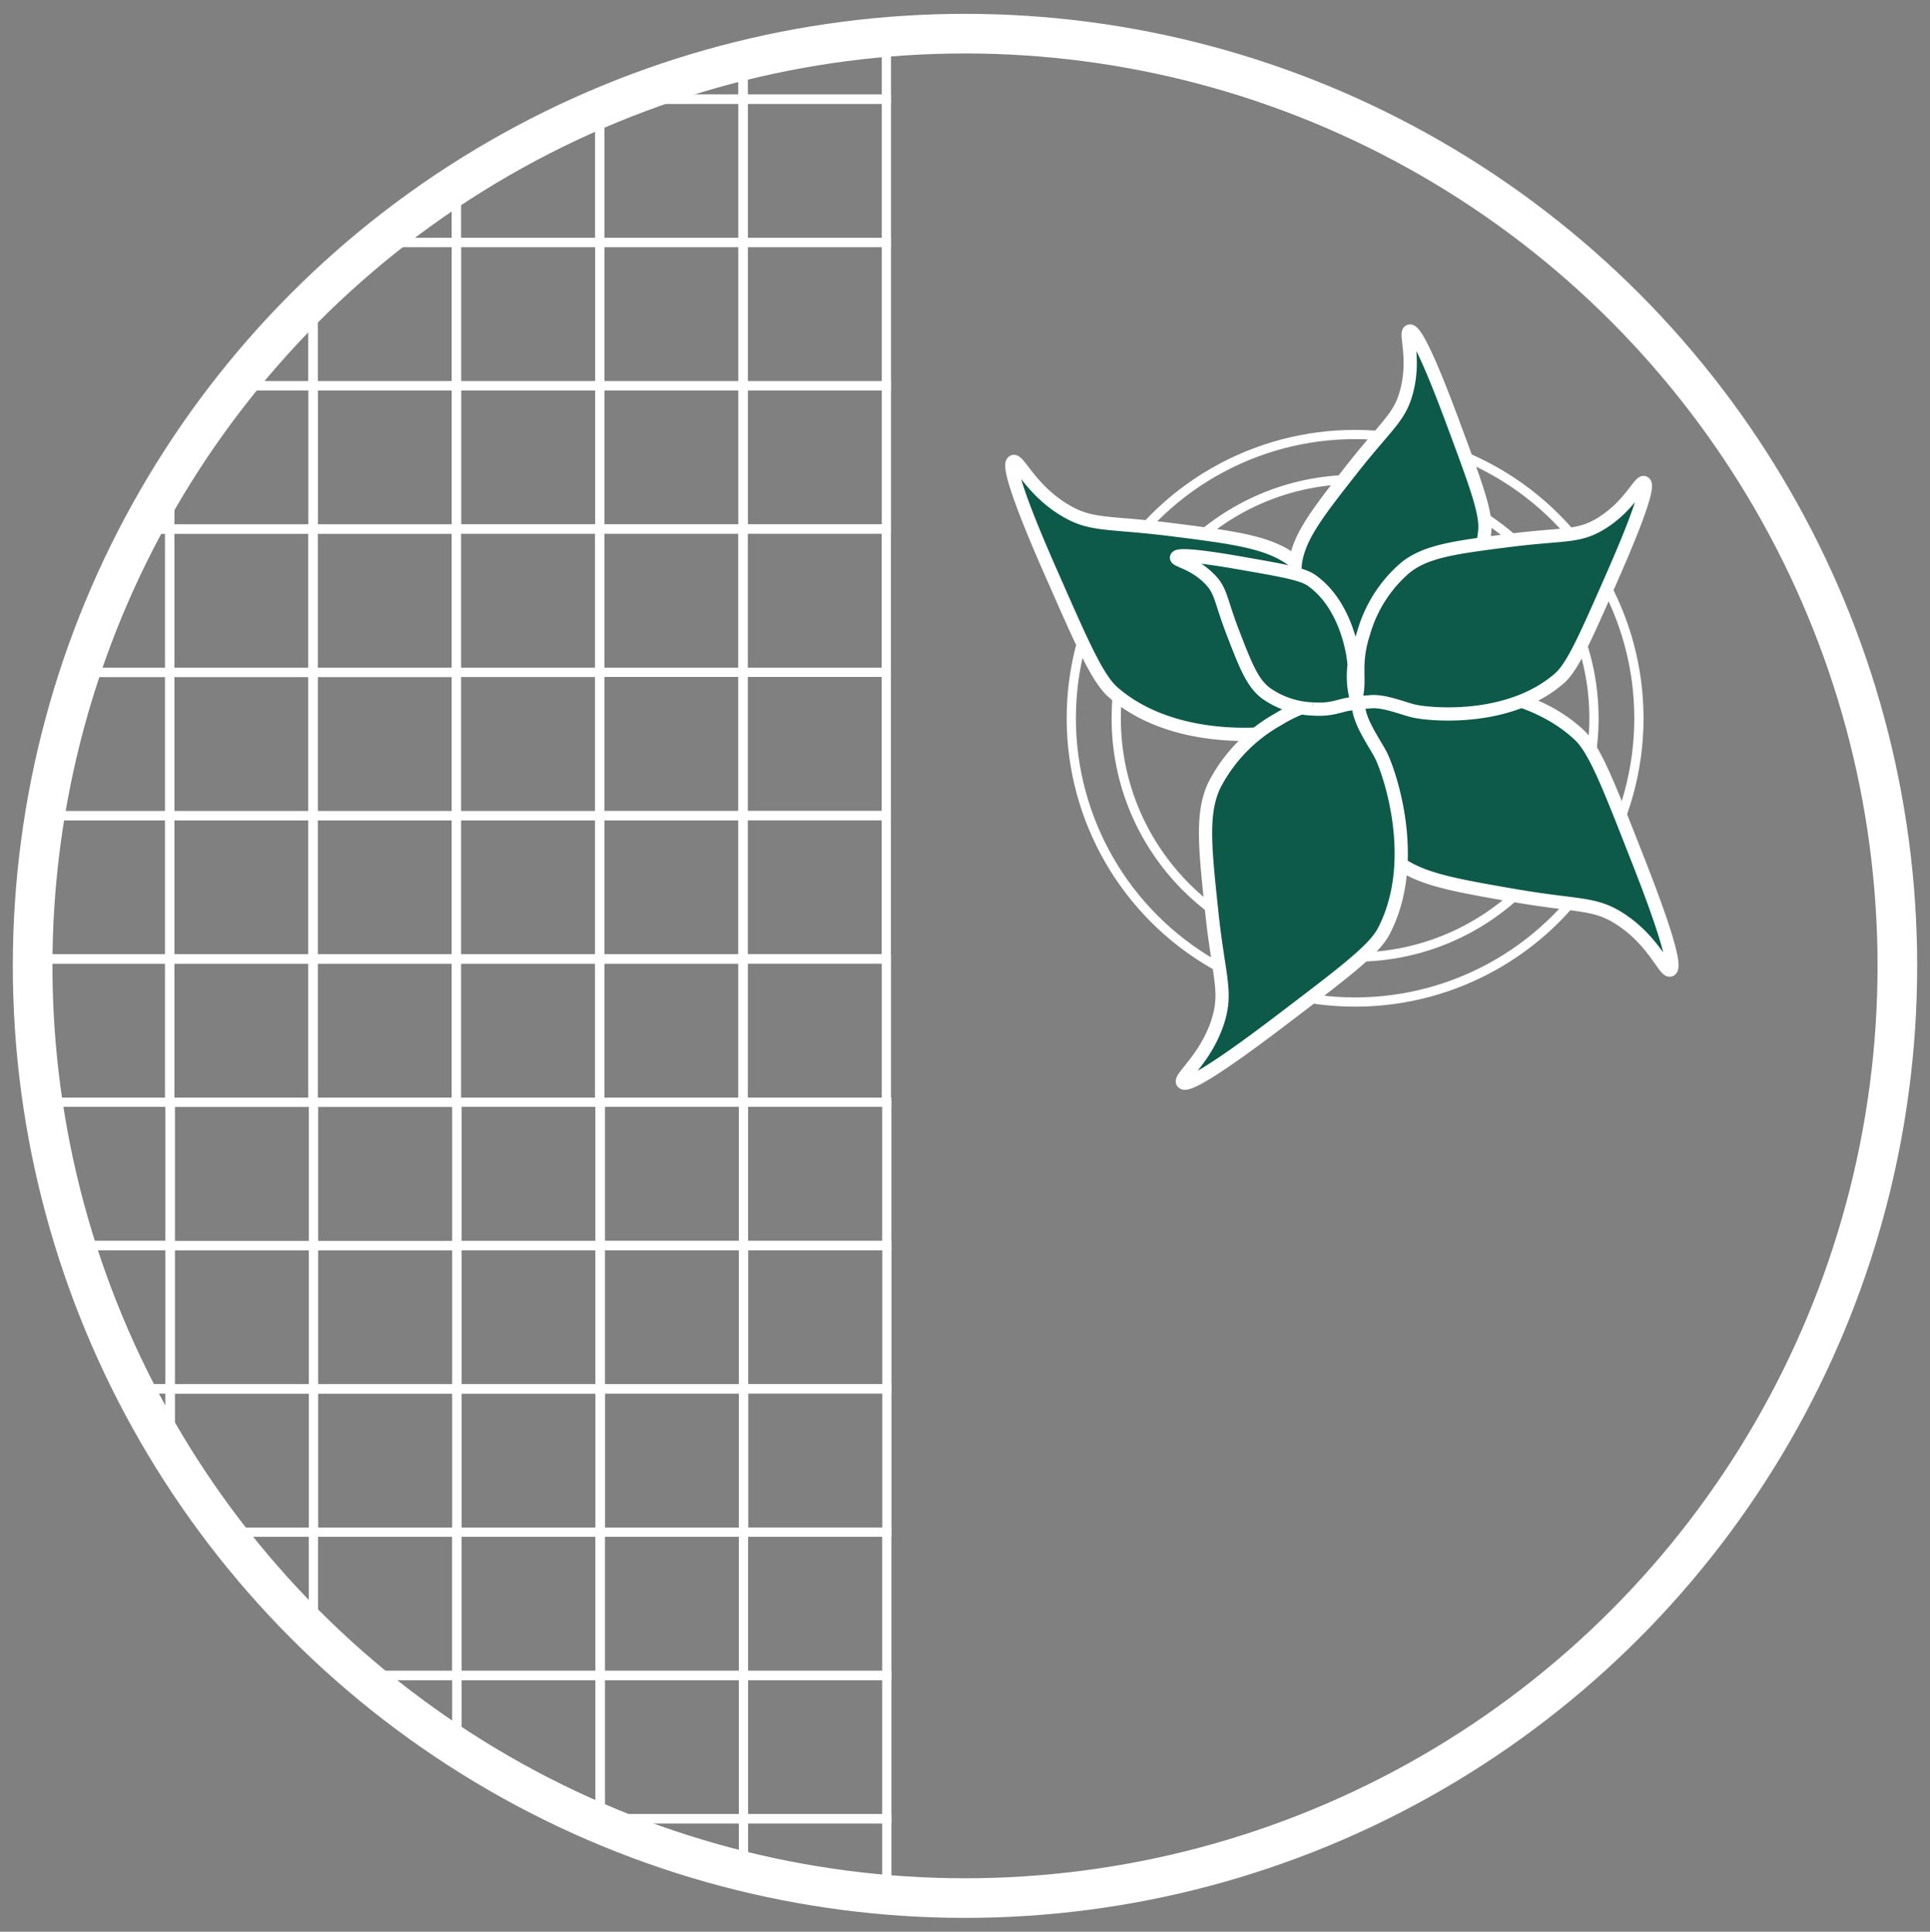 <svg id="_1" data-name="1" xmlns="http://www.w3.org/2000/svg" xmlns:xlink="http://www.w3.org/1999/xlink" viewBox="0 0 207 207.22"><rect x="0" y="0" width="207" height="207.22" fill="#808080" stroke="none"/><defs><style>.cls-1,.cls-2,.cls-4{fill:none;}.cls-2,.cls-4,.cls-5{stroke:#fff;stroke-miterlimit:10;}.cls-2{stroke-width:4.25px;}.cls-3{clip-path:url(#clip-path);}.cls-4{stroke-width:0.99px;}.cls-5{fill:#0d594a;stroke-width:1.42px;}</style><clipPath id="clip-path"><circle class="cls-1" cx="103.5" cy="103.61" r="100"/></clipPath></defs><circle class="cls-2" cx="103.5" cy="103.61" r="100"/><g class="cls-3"><rect class="cls-4" x="48.95" y="-4.73" width="15.37" height="15.37" transform="translate(59.59 -53.68) rotate(90)"/><rect class="cls-4" x="48.95" y="10.64" width="15.37" height="15.37" transform="translate(74.96 -38.31) rotate(90)"/><rect class="cls-4" x="33.58" y="-4.73" width="15.37" height="15.37" transform="translate(44.22 -38.31) rotate(90)"/><rect class="cls-4" x="33.58" y="10.64" width="15.37" height="15.37" transform="translate(59.59 -22.94) rotate(90)"/><rect class="cls-4" x="48.95" y="41.38" width="15.37" height="15.37" transform="translate(105.71 -7.57) rotate(90)"/><rect class="cls-4" x="48.95" y="26.01" width="15.37" height="15.37" transform="translate(90.34 -22.94) rotate(90)"/><rect class="cls-4" x="33.58" y="26.01" width="15.37" height="15.37" transform="translate(74.96 -7.57) rotate(90)"/><rect class="cls-4" x="33.58" y="41.38" width="15.37" height="15.37" transform="translate(90.34 7.8) rotate(90)"/><rect class="cls-4" x="48.95" y="56.76" width="15.37" height="15.37" transform="translate(121.08 7.8) rotate(90)"/><rect class="cls-4" x="48.95" y="72.13" width="15.37" height="15.37" transform="translate(136.45 23.18) rotate(90)"/><rect class="cls-4" x="33.58" y="56.76" width="15.37" height="15.37" transform="translate(105.71 23.18) rotate(90)"/><rect class="cls-4" x="33.58" y="72.13" width="15.37" height="15.37" transform="translate(121.08 38.55) rotate(90)"/><rect class="cls-4" x="48.95" y="102.87" width="15.37" height="15.37" transform="translate(167.19 53.92) rotate(90)"/><rect class="cls-4" x="48.95" y="87.5" width="15.37" height="15.37" transform="translate(151.82 38.55) rotate(90)"/><rect class="cls-4" x="33.58" y="87.5" width="15.37" height="15.37" transform="translate(136.45 53.92) rotate(90)"/><rect class="cls-4" x="33.58" y="102.87" width="15.37" height="15.37" transform="translate(151.82 69.29) rotate(90)"/><rect class="cls-4" x="79.69" y="-4.73" width="15.37" height="15.37" transform="translate(90.34 -84.42) rotate(90)"/><rect class="cls-4" x="79.69" y="10.64" width="15.37" height="15.37" transform="translate(105.71 -69.05) rotate(90)"/><rect class="cls-4" x="64.32" y="-4.73" width="15.37" height="15.37" transform="translate(74.96 -69.05) rotate(90)"/><rect class="cls-4" x="64.32" y="10.64" width="15.37" height="15.37" transform="translate(90.34 -53.68) rotate(90)"/><rect class="cls-4" x="79.69" y="41.38" width="15.37" height="15.37" transform="translate(136.45 -38.31) rotate(90)"/><rect class="cls-4" x="79.69" y="26.01" width="15.37" height="15.37" transform="translate(121.08 -53.68) rotate(90)"/><rect class="cls-4" x="64.32" y="26.01" width="15.37" height="15.37" transform="translate(105.71 -38.31) rotate(90)"/><rect class="cls-4" x="64.32" y="41.38" width="15.37" height="15.37" transform="translate(121.08 -22.94) rotate(90)"/><rect class="cls-4" x="79.69" y="56.76" width="15.37" height="15.37" transform="translate(151.82 -22.94) rotate(90)"/><rect class="cls-4" x="79.69" y="72.13" width="15.37" height="15.37" transform="translate(167.19 -7.57) rotate(90)"/><rect class="cls-4" x="64.32" y="56.76" width="15.37" height="15.37" transform="translate(136.45 -7.57) rotate(90)"/><rect class="cls-4" x="64.32" y="72.13" width="15.37" height="15.37" transform="translate(151.82 7.8) rotate(90)"/><rect class="cls-4" x="79.69" y="102.87" width="15.37" height="15.37" transform="translate(197.94 23.18) rotate(90)"/><rect class="cls-4" x="79.69" y="87.5" width="15.37" height="15.37" transform="translate(182.56 7.8) rotate(90)"/><rect class="cls-4" x="64.32" y="87.5" width="15.37" height="15.37" transform="translate(167.19 23.18) rotate(90)"/><rect class="cls-4" x="64.32" y="102.87" width="15.37" height="15.37" transform="translate(182.56 38.55) rotate(90)"/><rect class="cls-4" x="49" y="118.24" width="15.37" height="15.37" transform="translate(182.61 69.24) rotate(90)"/><rect class="cls-4" x="49" y="133.61" width="15.37" height="15.37" transform="translate(197.98 84.62) rotate(90)"/><rect class="cls-4" x="33.63" y="118.24" width="15.37" height="15.37" transform="translate(167.24 84.62) rotate(90)"/><rect class="cls-4" x="33.63" y="133.61" width="15.37" height="15.37" transform="translate(182.61 99.99) rotate(90)"/><rect class="cls-4" x="49" y="164.36" width="15.37" height="15.37" transform="translate(228.73 115.36) rotate(90)"/><rect class="cls-4" x="49" y="148.98" width="15.37" height="15.37" transform="translate(213.35 99.99) rotate(90)"/><rect class="cls-4" x="33.63" y="148.98" width="15.37" height="15.37" transform="translate(197.98 115.36) rotate(90)"/><rect class="cls-4" x="33.63" y="164.36" width="15.37" height="15.37" transform="translate(213.35 130.73) rotate(90)"/><rect class="cls-4" x="49" y="179.73" width="15.37" height="15.37" transform="translate(244.1 130.73) rotate(90)"/><rect class="cls-4" x="49" y="195.1" width="15.37" height="15.37" transform="translate(259.47 146.1) rotate(90)"/><rect class="cls-4" x="33.63" y="179.73" width="15.37" height="15.37" transform="translate(228.73 146.1) rotate(90)"/><rect class="cls-4" x="33.63" y="195.1" width="15.37" height="15.37" transform="translate(244.1 161.47) rotate(90)"/><rect class="cls-4" x="79.74" y="118.24" width="15.37" height="15.37" transform="translate(213.35 38.5) rotate(90)"/><rect class="cls-4" x="79.74" y="133.61" width="15.37" height="15.37" transform="translate(228.73 53.87) rotate(90)"/><rect class="cls-4" x="64.37" y="118.24" width="15.37" height="15.37" transform="translate(197.98 53.87) rotate(90)"/><rect class="cls-4" x="64.37" y="133.61" width="15.37" height="15.37" transform="translate(213.35 69.24) rotate(90)"/><rect class="cls-4" x="79.74" y="164.36" width="15.37" height="15.37" transform="translate(259.47 84.62) rotate(90)"/><rect class="cls-4" x="79.74" y="148.98" width="15.37" height="15.37" transform="translate(244.1 69.24) rotate(90)"/><rect class="cls-4" x="64.37" y="148.98" width="15.37" height="15.37" transform="translate(228.73 84.62) rotate(90)"/><rect class="cls-4" x="64.37" y="164.36" width="15.37" height="15.37" transform="translate(244.1 99.99) rotate(90)"/><rect class="cls-4" x="79.74" y="179.73" width="15.37" height="15.37" transform="translate(274.84 99.99) rotate(90)"/><rect class="cls-4" x="79.74" y="195.1" width="15.37" height="15.37" transform="translate(290.21 115.36) rotate(90)"/><rect class="cls-4" x="64.37" y="179.73" width="15.37" height="15.37" transform="translate(259.47 115.36) rotate(90)"/><rect class="cls-4" x="64.37" y="195.1" width="15.37" height="15.37" transform="translate(274.84 130.73) rotate(90)"/><rect class="cls-4" x="-12.54" y="-4.73" width="15.37" height="15.37" transform="translate(-1.9 7.81) rotate(90)"/><rect class="cls-4" x="-12.54" y="10.64" width="15.37" height="15.37" transform="translate(13.47 23.18) rotate(90)"/><rect class="cls-4" x="-12.54" y="41.38" width="15.37" height="15.37" transform="translate(44.21 53.93) rotate(90)"/><rect class="cls-4" x="-12.54" y="26.01" width="15.37" height="15.37" transform="translate(28.84 38.56) rotate(90)"/><rect class="cls-4" x="-12.54" y="56.76" width="15.37" height="15.37" transform="translate(59.58 69.3) rotate(90)"/><rect class="cls-4" x="-12.54" y="72.13" width="15.37" height="15.37" transform="translate(74.96 84.67) rotate(90)"/><rect class="cls-4" x="-12.54" y="102.87" width="15.37" height="15.37" transform="translate(105.7 115.41) rotate(90)"/><rect class="cls-4" x="-12.54" y="87.5" width="15.37" height="15.37" transform="translate(90.33 100.04) rotate(90)"/><rect class="cls-4" x="18.2" y="-4.73" width="15.37" height="15.37" transform="translate(28.84 -22.93) rotate(90)"/><rect class="cls-4" x="18.2" y="10.64" width="15.37" height="15.37" transform="translate(44.21 -7.56) rotate(90)"/><rect class="cls-4" x="2.83" y="-4.73" width="15.37" height="15.37" transform="translate(13.47 -7.56) rotate(90)"/><rect class="cls-4" x="2.83" y="10.64" width="15.37" height="15.37" transform="translate(28.84 7.81) rotate(90)"/><rect class="cls-4" x="18.2" y="41.38" width="15.37" height="15.37" transform="translate(74.96 23.18) rotate(90)"/><rect class="cls-4" x="18.2" y="26.01" width="15.37" height="15.37" transform="translate(59.58 7.81) rotate(90)"/><rect class="cls-4" x="2.83" y="26.01" width="15.37" height="15.37" transform="translate(44.21 23.18) rotate(90)"/><rect class="cls-4" x="2.83" y="41.38" width="15.37" height="15.37" transform="translate(59.58 38.56) rotate(90)"/><rect class="cls-4" x="18.2" y="56.76" width="15.37" height="15.37" transform="translate(90.33 38.56) rotate(90)"/><rect class="cls-4" x="18.2" y="72.13" width="15.37" height="15.37" transform="translate(105.7 53.93) rotate(90)"/><rect class="cls-4" x="2.83" y="56.76" width="15.37" height="15.37" transform="translate(74.96 53.93) rotate(90)"/><rect class="cls-4" x="2.83" y="72.13" width="15.37" height="15.37" transform="translate(90.33 69.3) rotate(90)"/><rect class="cls-4" x="18.2" y="102.87" width="15.37" height="15.37" transform="translate(136.44 84.67) rotate(90)"/><rect class="cls-4" x="18.2" y="87.5" width="15.37" height="15.37" transform="translate(121.07 69.3) rotate(90)"/><rect class="cls-4" x="2.83" y="87.5" width="15.37" height="15.37" transform="translate(105.7 84.67) rotate(90)"/><rect class="cls-4" x="2.83" y="102.87" width="15.37" height="15.37" transform="translate(121.07 100.04) rotate(90)"/><rect class="cls-4" x="-12.5" y="118.24" width="15.37" height="15.37" transform="translate(121.12 130.74) rotate(90)"/><rect class="cls-4" x="-12.5" y="133.61" width="15.37" height="15.37" transform="translate(136.49 146.11) rotate(90)"/><rect class="cls-4" x="-12.5" y="164.36" width="15.37" height="15.37" transform="translate(167.23 176.85) rotate(90)"/><rect class="cls-4" x="-12.5" y="148.98" width="15.37" height="15.37" transform="translate(151.86 161.48) rotate(90)"/><rect class="cls-4" x="-12.5" y="179.73" width="15.37" height="15.37" transform="translate(182.6 192.23) rotate(90)"/><rect class="cls-4" x="-12.5" y="195.1" width="15.37" height="15.37" transform="translate(197.97 207.6) rotate(90)"/><rect class="cls-4" x="18.25" y="118.24" width="15.37" height="15.37" transform="translate(151.86 100) rotate(90)"/><rect class="cls-4" x="18.25" y="133.61" width="15.37" height="15.37" transform="translate(167.23 115.37) rotate(90)"/><rect class="cls-4" x="2.87" y="118.24" width="15.37" height="15.37" transform="translate(136.49 115.37) rotate(90)"/><rect class="cls-4" x="2.87" y="133.61" width="15.37" height="15.37" transform="translate(151.86 130.74) rotate(90)"/><rect class="cls-4" x="18.25" y="164.36" width="15.37" height="15.37" transform="translate(197.97 146.11) rotate(90)"/><rect class="cls-4" x="18.25" y="148.98" width="15.37" height="15.37" transform="translate(182.6 130.74) rotate(90)"/><rect class="cls-4" x="2.87" y="148.98" width="15.37" height="15.37" transform="translate(167.23 146.11) rotate(90)"/><rect class="cls-4" x="2.87" y="164.36" width="15.37" height="15.37" transform="translate(182.6 161.48) rotate(90)"/><rect class="cls-4" x="18.25" y="179.73" width="15.37" height="15.37" transform="translate(213.35 161.48) rotate(90)"/><rect class="cls-4" x="18.25" y="195.1" width="15.37" height="15.37" transform="translate(228.72 176.85) rotate(90)"/><rect class="cls-4" x="2.87" y="179.73" width="15.37" height="15.37" transform="translate(197.97 176.85) rotate(90)"/><rect class="cls-4" x="2.87" y="195.1" width="15.37" height="15.37" transform="translate(213.35 192.23) rotate(90)"/><circle class="cls-4" cx="145.34" cy="77.05" r="25.62"/><circle class="cls-4" cx="145.34" cy="77.05" r="30.44"/><path class="cls-5" d="M145,76.27c-.4-2.13.37-4-.85-7.72a17,17,0,0,0-5.3-8.3c-2.61-2.06-6.16-2.55-13.16-3.43s-8.65-.35-11.58-2.15c-3.63-2.22-4.88-5.45-5.44-5.15-.95.52,3,9.55,4.29,12.45,3.18,7.23,4.77,10.85,6.44,12.3,6.28,5.48,16.1,4.63,18.31,4.15,1.45-.32,3.94-1.41,5.72-1.15.24,0,1.13.19,1.47-.25A.93.93,0,0,0,145,76.27Z"/><path class="cls-5" d="M143.9,75.82c.31,2.15-.53,3.93.54,7.75a17,17,0,0,0,5,8.5c2.52,2.17,6,2.79,13,4s8.63.7,11.49,2.62c3.53,2.36,4.64,5.64,5.22,5.36,1-.48-2.63-9.66-3.79-12.61-2.88-7.35-4.32-11-5.93-12.55-6.06-5.73-15.9-5.27-18.13-4.88-1.46.25-4,1.24-5.76.91-.24,0-1.12-.24-1.48.19A1,1,0,0,0,143.9,75.82Z"/><path class="cls-5" d="M144.36,74.53c-2,.89-3.93.57-7.3,2.65a17,17,0,0,0-6.83,7.08c-1.39,3-1,6.59-.26,13.6s1.69,8.49.63,11.77c-1.31,4-4.17,6-3.74,6.49.73.81,8.58-5.17,11.1-7.09,6.28-4.78,9.43-7.17,10.45-9.13,3.86-7.4.73-16.74-.25-18.78-.65-1.33-2.29-3.5-2.45-5.29,0-.24-.08-1.14-.59-1.37A1,1,0,0,0,144.36,74.53Z"/><path class="cls-5" d="M144.65,73.77c-1-1.52-2.58-2.14-4.06-5.14a14.25,14.25,0,0,1-1.66-8.2c.39-2.83,2.29-5.3,6.08-10.12s5.13-5.51,5.87-8.38c.92-3.55-.23-6.25.3-6.41.89-.28,3.81,7.55,4.74,10.06,2.33,6.27,3.5,9.41,3.33,11.3-.62,7.13-7.18,12.63-8.83,13.7-1.08.7-3.26,1.57-4.21,2.82-.12.17-.58.81-1.05.75A.77.77,0,0,1,144.65,73.77Z"/><path class="cls-5" d="M145.53,74.43c.34-1.81-.31-3.36.73-6.55a14.41,14.41,0,0,1,4.49-7c2.21-1.75,5.22-2.16,11.16-2.91s7.34-.3,9.83-1.82c3.07-1.89,4.13-4.63,4.61-4.37.81.44-2.56,8.1-3.64,10.56-2.7,6.13-4.05,9.2-5.46,10.43-5.33,4.65-13.66,3.92-15.53,3.52-1.23-.27-3.34-1.2-4.85-1-.21,0-1,.16-1.25-.22A.8.8,0,0,1,145.53,74.43Z"/><path class="cls-5" d="M145,75.5c-1.18.07-2,.71-4.19.55a9.19,9.19,0,0,1-5.07-1.72c-1.43-1.11-2.14-2.92-3.52-6.5S131,63.31,129.62,62c-1.65-1.63-3.51-1.86-3.43-2.2.15-.57,5.44.35,7.13.65,4.24.74,6.35,1.11,7.34,1.8,3.71,2.61,4.53,7.9,4.57,9.13a9.52,9.52,0,0,0,.14,3.17c0,.12.24.57,0,.81A.49.49,0,0,1,145,75.5Z"/></g></svg>